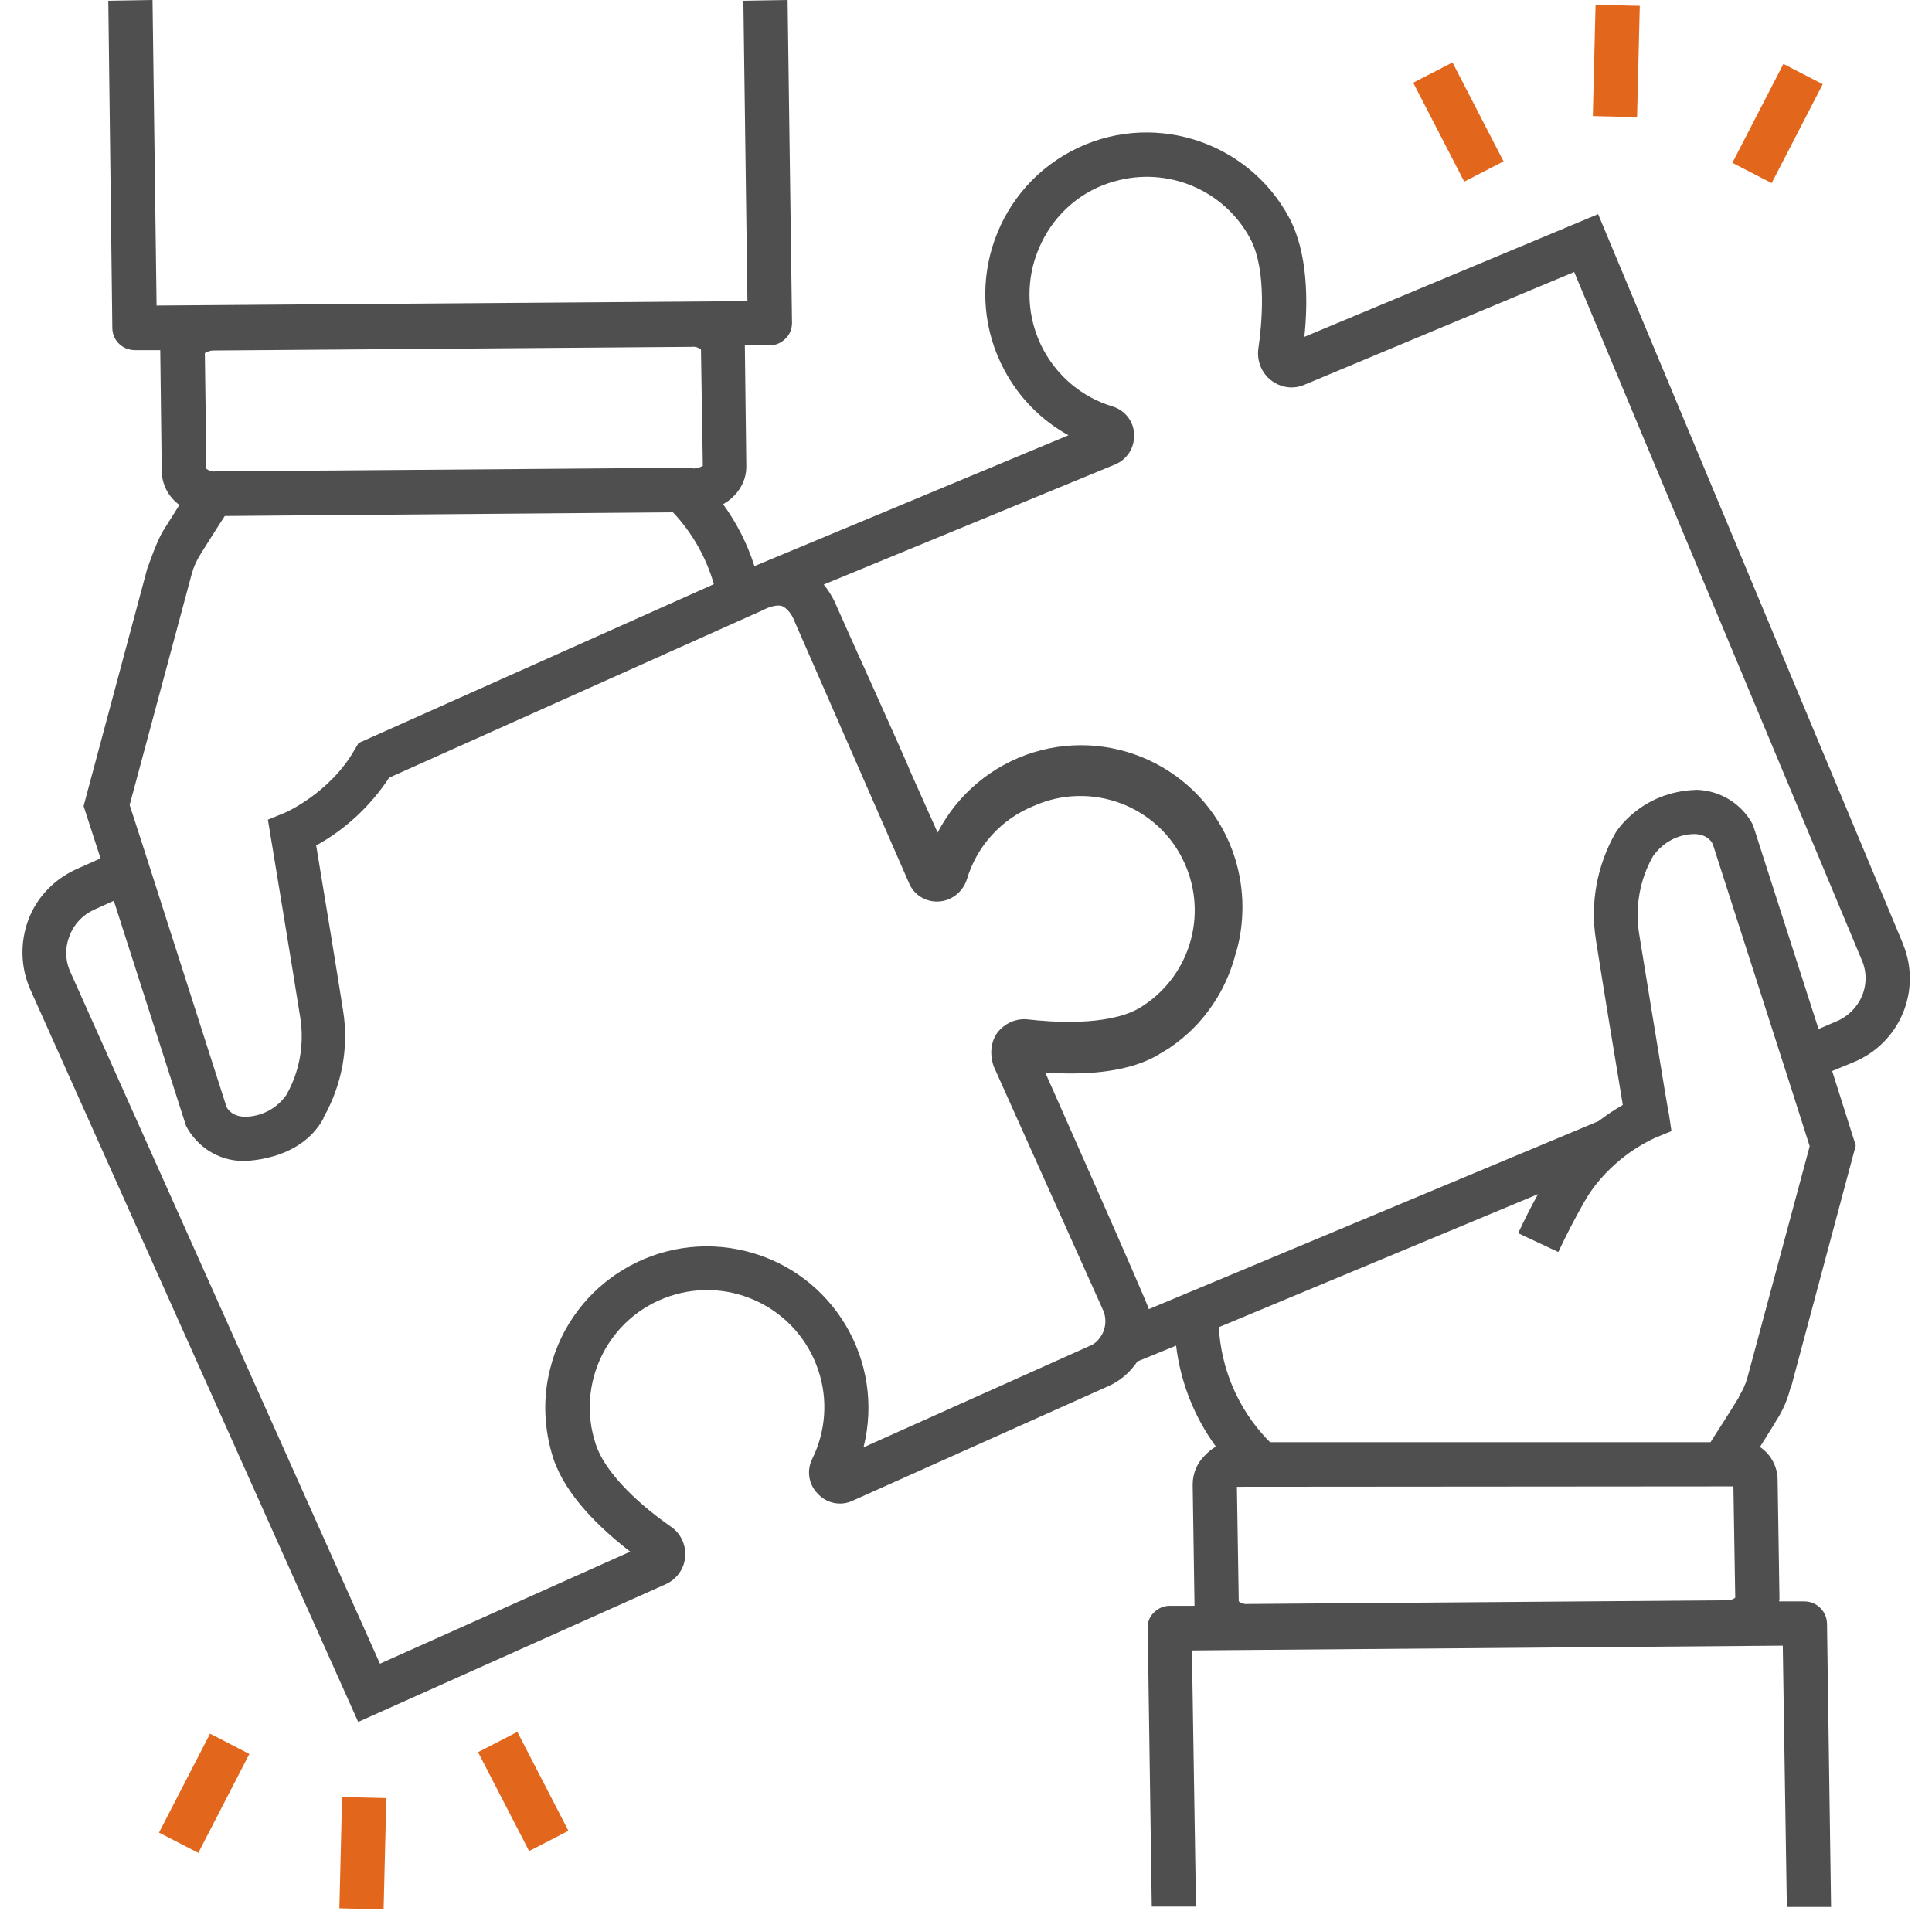 <?xml version="1.0" encoding="UTF-8"?>
<svg xmlns="http://www.w3.org/2000/svg" width="91" height="90" viewBox="0 0 91 90" fill="none">
  <g clip-path="url(#clip0_710_667)">
    <path d="M89.614 44.41L75.274 10.087L61.437 15.868C61.611 14.236 61.611 11.927 60.725 10.26C58.746 6.562 54.128 5.156 50.43 7.135C46.732 9.115 45.326 13.733 47.305 17.431C48 18.733 49.041 19.792 50.326 20.503L35.535 26.667C35.205 25.625 34.701 24.635 34.059 23.75C34.25 23.646 34.406 23.524 34.562 23.368C34.927 23.003 35.153 22.517 35.153 21.997L35.083 16.267H36.264C36.541 16.267 36.802 16.146 36.993 15.955C37.201 15.764 37.305 15.486 37.305 15.208L37.097 0L35.014 0.035L35.205 14.184L7.375 14.392L7.184 0L5.101 0.035L5.291 15.469C5.309 16.042 5.76 16.476 6.333 16.493H7.548C7.548 16.545 7.618 22.222 7.618 22.222C7.635 22.847 7.948 23.42 8.451 23.785L7.687 25C7.392 25.469 6.993 26.632 6.993 26.632H6.976L3.937 37.969L4.736 40.434L3.607 40.938C2.566 41.406 1.732 42.257 1.333 43.333C0.934 44.41 0.969 45.59 1.437 46.632L16.871 81.111L31.333 74.635C31.854 74.41 32.219 73.924 32.271 73.351C32.323 72.778 32.062 72.222 31.594 71.91C29.736 70.608 28.451 69.201 28.069 68.055C27.097 65.174 28.642 62.031 31.541 61.059C34.423 60.087 37.566 61.632 38.538 64.531C39.007 65.903 38.903 67.413 38.26 68.715C37.982 69.271 38.087 69.93 38.521 70.365C38.937 70.816 39.597 70.955 40.153 70.694L52.166 65.312C52.739 65.069 53.225 64.653 53.573 64.132L55.396 63.385C55.604 65.104 56.246 66.736 57.271 68.142C57.08 68.246 56.923 68.385 56.767 68.542C56.385 68.906 56.177 69.41 56.177 69.93L56.264 75.642H55.083C54.805 75.642 54.545 75.764 54.354 75.955C54.146 76.146 54.041 76.424 54.059 76.701L54.25 89.809H56.333L56.142 77.743L83.972 77.517L84.163 89.826H86.246L86.055 76.476C86.038 75.903 85.587 75.451 85.014 75.434H83.798C83.798 75.399 83.816 75.347 83.816 75.312L83.729 69.722C83.729 69.097 83.416 68.507 82.896 68.16C83.295 67.517 83.607 67.031 83.659 66.927C83.955 66.476 84.18 65.972 84.319 65.434L84.354 65.312H84.371L87.409 53.958L86.298 50.451L87.305 50.035C89.493 49.132 90.534 46.649 89.632 44.462C89.632 44.444 89.614 44.427 89.614 44.41ZM16.889 35L16.715 35.295C15.534 37.379 13.399 38.299 13.382 38.299L12.618 38.611C12.618 38.611 13.816 45.851 14.146 47.951C14.337 49.201 14.111 50.486 13.486 51.58C13.034 52.222 12.305 52.604 11.524 52.604C10.986 52.587 10.76 52.309 10.673 52.153L7.288 41.58L6.646 39.583L6.107 37.917L9.041 26.997C9.128 26.684 9.267 26.389 9.441 26.111C9.441 26.111 9.979 25.243 10.587 24.306L31.698 24.132C32.6 25.087 33.26 26.25 33.625 27.517L16.889 35ZM32.687 22.066H32.653V22.031L10.135 22.205C9.979 22.222 9.84 22.17 9.719 22.083V21.875L9.649 16.632C9.771 16.562 9.91 16.51 10.048 16.51L32.6 16.337C32.757 16.319 32.896 16.372 33.017 16.458L33.104 21.944C32.982 22.014 32.826 22.066 32.687 22.066ZM51.316 63.403L40.673 68.177C41.698 64.097 39.232 59.965 35.153 58.941C31.073 57.917 26.941 60.382 25.916 64.462C25.552 65.868 25.621 67.361 26.073 68.733C26.663 70.451 28.243 71.979 29.684 73.09L17.896 78.368L3.312 45.781C3.069 45.243 3.052 44.635 3.278 44.08C3.486 43.524 3.903 43.09 4.441 42.847L5.361 42.431L8.764 53.038C9.285 54.028 10.291 54.67 11.42 54.688C11.42 54.688 14.128 54.74 15.239 52.674V52.639C16.107 51.111 16.437 49.34 16.16 47.604C15.899 45.938 15.187 41.58 14.892 39.826C16.281 39.062 17.462 37.951 18.33 36.632L35.951 28.733C35.951 28.733 36.437 28.455 36.819 28.542C37.045 28.628 37.253 28.889 37.357 29.115L42.809 41.58C43.035 42.153 43.607 42.5 44.215 42.465C44.823 42.431 45.344 42.014 45.535 41.441C46.003 39.861 47.149 38.594 48.677 37.969C51.385 36.754 54.58 37.951 55.795 40.66C56.923 43.16 56.003 46.094 53.642 47.5C52.132 48.351 49.493 48.142 48.434 48.021C47.878 47.951 47.323 48.194 46.975 48.646C46.975 48.663 46.472 49.236 46.802 50.226L51.958 61.719C52.149 62.153 52.08 62.674 51.785 63.038C51.68 63.194 51.507 63.333 51.316 63.403ZM81.646 70.017L81.732 75.26C81.611 75.347 81.472 75.399 81.316 75.382L58.764 75.555C58.607 75.573 58.469 75.521 58.347 75.434L58.26 70.035L81.646 70.017ZM82.305 64.896C82.219 65.208 82.08 65.504 81.906 65.781V65.816C81.906 65.816 81.385 66.667 80.778 67.604L80.569 67.934H59.823L59.649 67.76C58.312 66.337 57.514 64.479 57.41 62.517L72.444 56.25C72.114 56.84 71.802 57.465 71.507 58.09L73.399 58.976C73.781 58.16 74.198 57.361 74.632 56.597C75.066 55.833 75.656 55.174 76.333 54.618C76.837 54.201 77.375 53.871 77.965 53.594L78.729 53.281L78.607 52.465C78.59 52.448 78.538 52.066 78.434 51.493C78.121 49.618 77.462 45.556 77.201 43.958C77.01 42.708 77.236 41.424 77.861 40.33C78.312 39.688 79.041 39.288 79.823 39.288C80.361 39.306 80.587 39.583 80.673 39.757L83.729 49.271L84.371 51.267L85.239 53.993L82.305 64.896ZM87.705 46.91C87.479 47.448 87.045 47.882 86.507 48.108L85.656 48.472L82.566 38.854C82.045 37.865 81.038 37.24 79.927 37.205C77.253 37.274 76.09 39.236 76.09 39.236C75.222 40.764 74.892 42.535 75.17 44.271C75.43 45.955 76.142 50.295 76.437 52.049C76.038 52.274 75.656 52.535 75.291 52.812L54.111 61.667C54.059 61.389 49.232 50.521 49.232 50.521C50.951 50.642 52.93 50.556 54.406 49.774L55.066 49.375C55.864 48.837 56.559 48.16 57.097 47.361L57.323 47.014C57.722 46.354 58.017 45.642 58.208 44.896C58.225 44.861 58.225 44.826 58.225 44.792H58.243C58.434 44.115 58.521 43.42 58.521 42.708C58.521 41.944 58.399 41.163 58.173 40.434C56.923 36.424 52.653 34.201 48.642 35.451C46.715 36.059 45.1 37.413 44.163 39.219L42.93 36.458C42.531 35.469 39.875 29.635 39.285 28.281C39.146 28.021 38.989 27.76 38.798 27.535L52.531 21.875C53.104 21.632 53.451 21.059 53.416 20.451C53.399 19.844 52.982 19.323 52.41 19.149C49.493 18.264 47.844 15.191 48.729 12.257C48.816 11.979 48.92 11.719 49.041 11.458C49.719 10.035 50.969 8.958 52.496 8.542C54.996 7.83 57.653 8.941 58.885 11.233C59.701 12.76 59.423 15.382 59.267 16.441C59.198 17.014 59.423 17.569 59.875 17.917C60.326 18.264 60.916 18.351 61.437 18.125L74.146 12.812L87.687 45.208C87.93 45.746 87.93 46.371 87.705 46.91Z" fill="#4F4F4F"></path>
    <path d="M24.368 81.581L22.517 82.536L24.922 87.195L26.773 86.24L24.368 81.581Z" fill="#E3661D"></path>
    <path d="M9.894 81.665L7.489 86.324L9.341 87.279L11.745 82.62L9.894 81.665Z" fill="#E3661D"></path>
    <path d="M16.113 84.648L15.985 89.89L18.068 89.941L18.196 84.699L16.113 84.648Z" fill="#E3661D"></path>
    <path d="M68.415 2.941L66.564 3.896L68.968 8.555L70.819 7.6L68.415 2.941Z" fill="#E3661D"></path>
    <path d="M84.002 3.01L81.597 7.669L83.448 8.625L85.853 3.966L84.002 3.01Z" fill="#E3661D"></path>
    <path d="M75.153 0.225L75.025 5.467L77.108 5.518L77.236 0.276L75.153 0.225Z" fill="#E3661D"></path>
  </g>
  <defs>
    <clipPath id="clip0_710_667">
      <rect width="90" height="90" fill="white" transform="translate(0.5)"></rect>
    </clipPath>
  </defs>
</svg>
